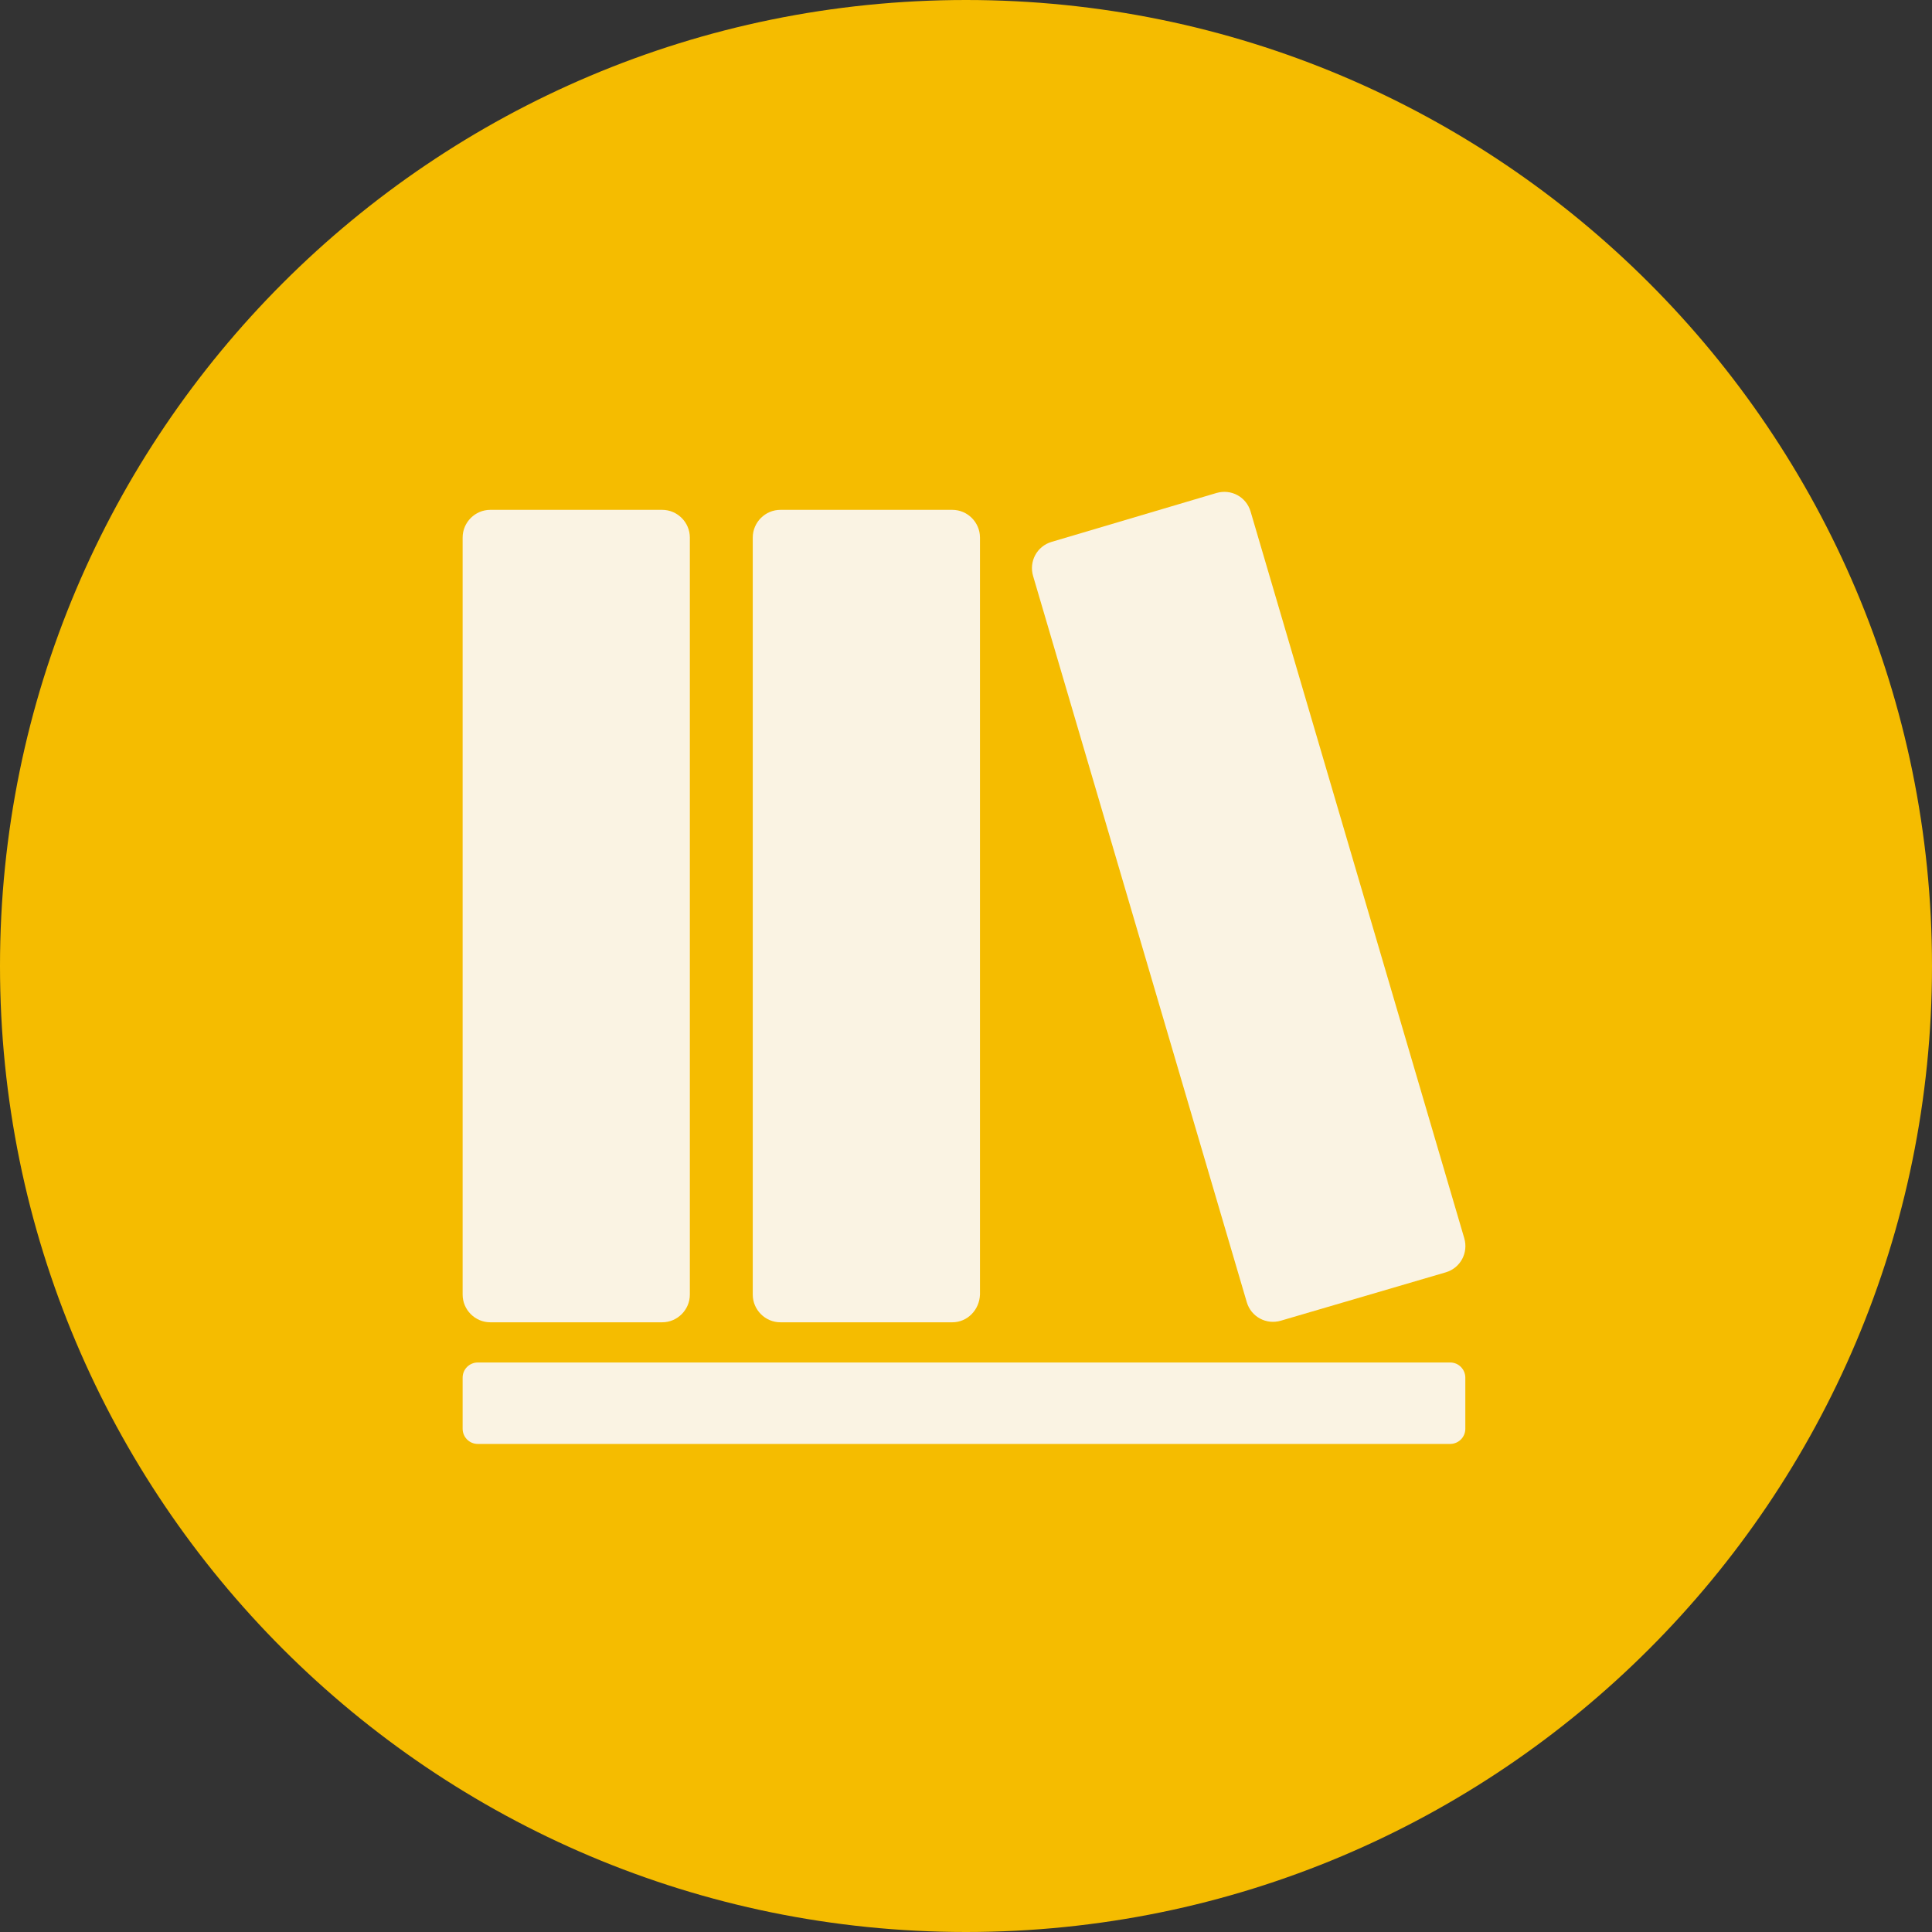 <svg xmlns="http://www.w3.org/2000/svg" xmlns:xlink="http://www.w3.org/1999/xlink" width="1080" zoomAndPan="magnify" viewBox="0 0 810 810" height="1080" preserveAspectRatio="xMidYMid meet" version="1.0"><rect x="0" y="0" width="810" height="810" fill="#333333" stroke="none"/><defs><clipPath id="id1"><path d="M 193.332 213 L 290 213 L 290 555 L 193.332 555 Z M 193.332 213 " clip-rule="nonzero"/></clipPath><clipPath id="id2"><path d="M 193.332 571 L 615 571 L 615 605.379 L 193.332 605.379 Z M 193.332 571 " clip-rule="nonzero"/></clipPath></defs><path fill="#f5bc00" d="M 405 0 C 181.324 0 0 181.324 0 405 C 0 628.676 181.324 810 405 810 C 628.676 810 810 628.676 810 405 C 810 181.324 628.676 0 405 0 " fill-opacity="1" fill-rule="nonzero"/><g clip-path="url(#id1)"><path fill="#faf3e3" d="M 277.629 554.379 L 205.555 554.379 C 199.191 554.379 193.961 549.141 193.961 542.766 L 193.961 225.371 C 193.961 218.996 199.191 213.758 205.555 213.758 L 277.629 213.758 C 283.992 213.758 289.223 218.996 289.223 225.371 L 289.223 542.766 C 289.223 549.141 283.992 554.379 277.629 554.379 Z M 277.629 554.379 " fill-opacity="1" fill-rule="nonzero"/></g><g clip-path="url(#id2)"><path fill="#faf3e3" d="M 614.344 577.602 L 614.344 599.004 C 614.344 602.648 611.387 605.379 607.977 605.379 L 200.328 605.379 C 196.688 605.379 193.961 602.418 193.961 599.004 L 193.961 577.602 C 193.961 573.957 196.918 571.227 200.328 571.227 L 607.977 571.227 C 611.613 571.227 614.344 574.188 614.344 577.602 Z M 614.344 577.602 " fill-opacity="1" fill-rule="nonzero"/></g><path fill="#faf3e3" d="M 399.262 554.379 L 327.191 554.379 C 320.824 554.379 315.598 549.141 315.598 542.766 L 315.598 225.371 C 315.598 218.996 320.824 213.758 327.191 213.758 L 399.262 213.758 C 405.629 213.758 410.859 218.996 410.859 225.371 L 410.859 542.766 C 410.633 549.141 405.629 554.379 399.262 554.379 Z M 399.262 554.379 " fill-opacity="1" fill-rule="nonzero"/><path fill="#faf3e3" d="M 606.156 533.43 L 537.043 553.695 C 530.902 555.516 524.535 552.102 522.719 545.953 L 433.141 241.535 C 431.32 235.391 434.73 229.016 440.871 227.191 L 509.984 206.699 C 516.125 204.879 522.492 208.293 524.309 214.441 L 613.887 519.086 C 615.707 525.234 612.297 531.609 606.156 533.43 Z M 606.156 533.43 " fill-opacity="1" fill-rule="nonzero"/></svg>